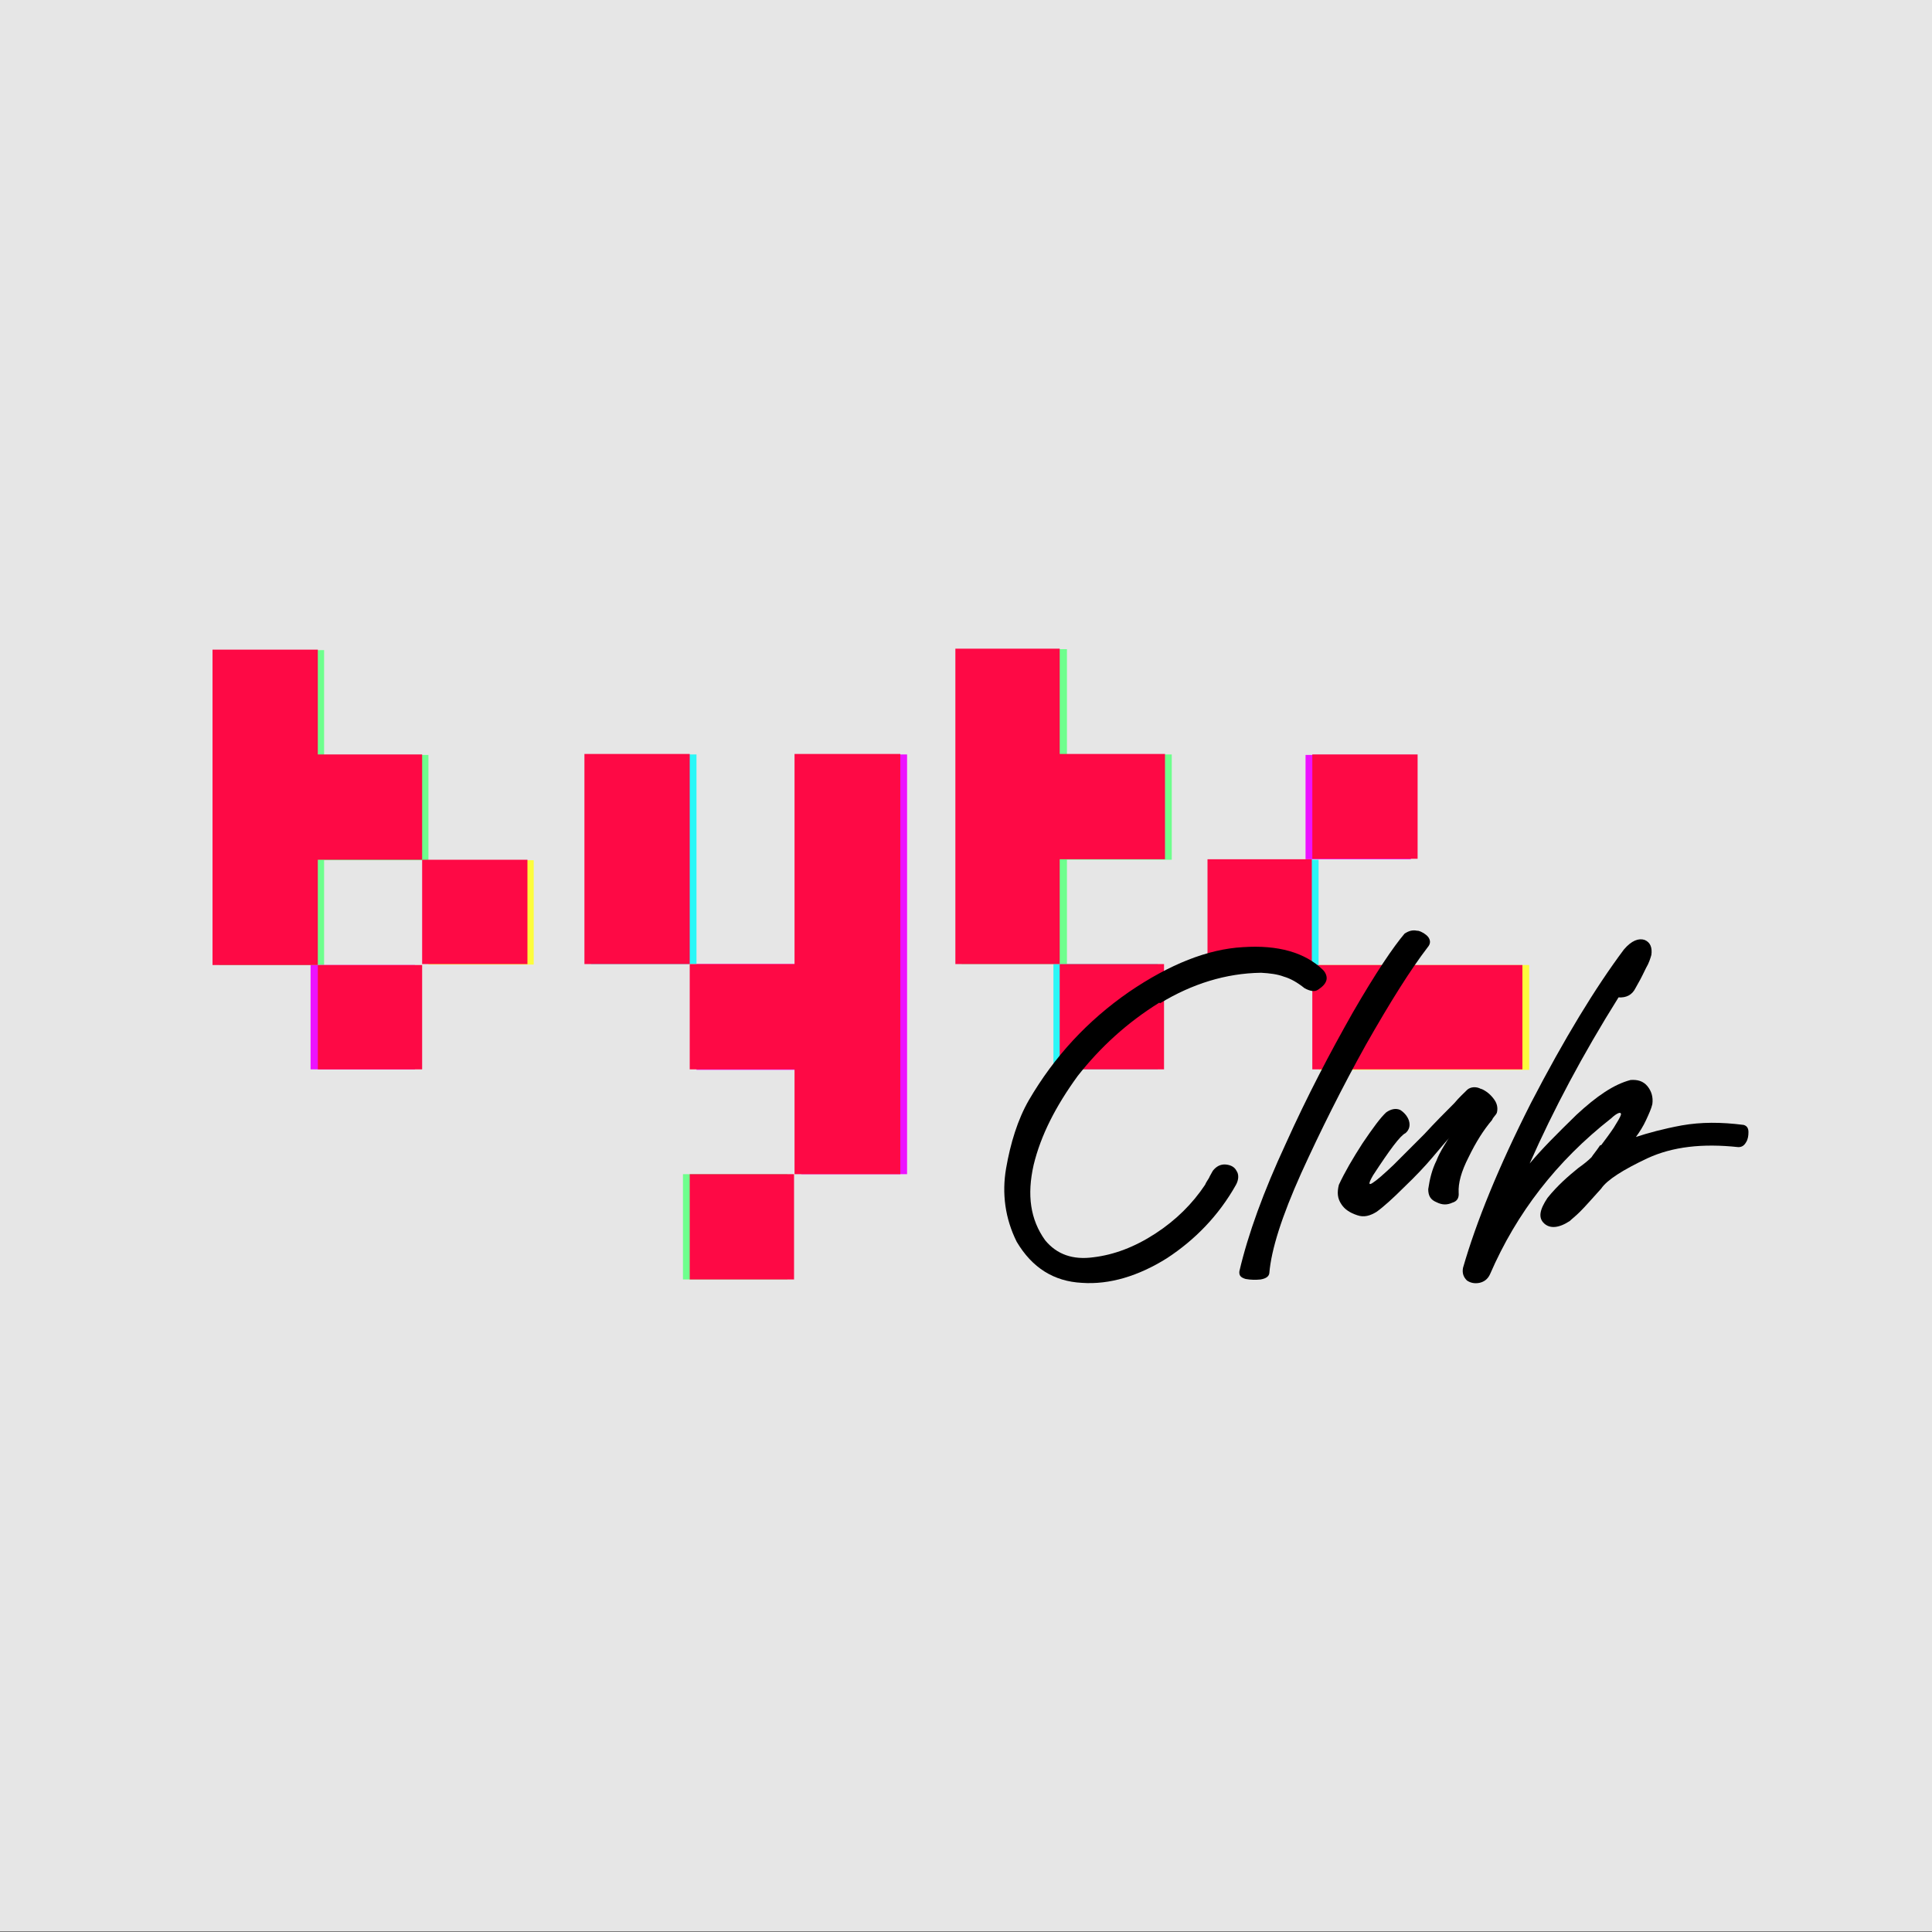 <?xml version="1.0" encoding="UTF-8"?>
<svg xmlns="http://www.w3.org/2000/svg" width="400" height="400" version="1.1" viewBox="0 0 400 400">
  <rect x="0" y="0" width="400" height="400" fill="#333333" stroke="none"/>
  <defs>
    <style>
      .cls-1 {
        fill: #ed12ff;
      }

      .cls-2 {
        fill: #fdfd3c;
      }

      .cls-3 {
        fill: #e6e6e6;
      }

      .cls-4 {
        fill: #2bf7f7;
      }

      .cls-5 {
        fill: #fe0945;
      }

      .cls-6 {
        fill: #6eff8d;
      }
    </style>
  </defs>
  <!-- Generator: Adobe Illustrator 28.7.1, SVG Export Plug-In . SVG Version: 1.2.0 Build 142)  -->
  <g>
    <g id="Layer_1">
      <rect class="cls-3" width="400" height="399.9"/>
      <g>
        <rect class="cls-2" x="88.7" y="178.1" width="21.8" height="21.6"/>
        <polygon class="cls-6" points="88.7 178.1 88.7 156.3 67.1 156.3 67.1 134.6 45.4 134.6 45.4 156.3 45.4 178.1 45.4 199.8 67.1 199.8 67.1 178.1 88.7 178.1"/>
        <rect class="cls-1" x="64.3" y="199.8" width="21.6" height="21.6"/>
        <polygon class="cls-4" points="144.2 156.2 122.4 156.2 122.4 177.9 122.4 199.6 144.2 199.6 144.2 177.9 144.2 156.2"/>
        <rect class="cls-6" x="141.4" y="243.1" width="21.6" height="21.8"/>
        <polygon class="cls-1" points="165.9 177.9 165.9 199.6 144.2 199.6 144.2 221.5 165.9 221.5 165.9 243.1 187.8 243.1 187.8 221.5 187.8 199.6 187.8 177.9 187.8 156.2 165.9 156.2 165.9 177.9"/>
        <polygon class="cls-6" points="220.9 134.4 199.1 134.4 199.1 156.2 199.1 178 199.1 199.6 220.9 199.6 220.9 178 242.6 178 242.6 156.2 220.9 156.2 220.9 134.4"/>
        <rect class="cls-4" x="218.1" y="199.6" width="21.6" height="21.8"/>
        <rect class="cls-4" x="251.4" y="178" width="21.6" height="21.8"/>
        <polygon class="cls-2" points="294.9 199.8 273.1 199.8 273.1 221.5 294.9 221.5 316.6 221.5 316.6 199.8 294.9 199.8"/>
        <rect class="cls-1" x="270.3" y="156.3" width="21.8" height="21.6"/>
        <g>
          <rect class="cls-5" x="87.4" y="178" width="21.8" height="21.6"/>
          <polygon class="cls-5" points="87.4 178 87.4 156.2 65.8 156.2 65.8 134.5 44 134.5 44 156.2 44 178 44 199.8 65.8 199.8 65.8 178 87.4 178"/>
          <rect class="cls-5" x="65.8" y="199.8" width="21.6" height="21.6"/>
          <polygon class="cls-5" points="142.8 156.1 121 156.1 121 177.8 121 199.6 142.8 199.6 142.8 177.8 142.8 156.1"/>
          <rect class="cls-5" x="142.8" y="243.1" width="21.6" height="21.8"/>
          <polygon class="cls-5" points="164.5 177.8 164.5 199.6 142.8 199.6 142.8 221.4 164.5 221.4 164.5 243.1 186.4 243.1 186.4 221.4 186.4 199.6 186.4 177.8 186.4 156.1 164.5 156.1 164.5 177.8"/>
          <polygon class="cls-5" points="219.4 134.3 197.8 134.3 197.8 156.1 197.8 177.9 197.8 199.6 219.4 199.6 219.4 177.9 241.2 177.9 241.2 156.1 219.4 156.1 219.4 134.3"/>
          <rect class="cls-5" x="219.4" y="199.6" width="21.6" height="21.8"/>
          <rect class="cls-5" x="250" y="177.9" width="21.6" height="21.8"/>
          <polygon class="cls-5" points="293.6 199.8 271.7 199.8 271.7 221.4 293.6 221.4 315.2 221.4 315.2 199.8 293.6 199.8"/>
          <rect class="cls-5" x="271.7" y="156.2" width="21.8" height="21.6"/>
        </g>
        <g>
          <path d="M240,207.6c-6.6,4.1-12.2,9.2-16.9,15.2-4.5,6.2-7.6,12.2-9.1,18.4-1.4,6.2-.7,11.3,2.4,15.6,2.4,2.9,5.7,4.1,10,3.5,4.2-.5,8.5-2.1,12.8-4.9,4.3-2.8,7.7-6.2,10.3-10.1.2-.5.5-.9.8-1.4.2-.5.5-.9.8-1.5.7-.9,1.6-1.4,2.7-1.3,1,.1,1.8.5,2.2,1.3.5.7.5,1.8-.1,2.9-3.6,6.4-8.5,11.4-14.3,15.2-5.9,3.7-11.9,5.5-17.6,5.1-5.8-.3-10.3-3.1-13.5-8.5-2.4-4.8-3.1-10-2.2-15.2s2.4-10.1,4.7-14.1c5.3-9.1,12.2-16.5,20.7-22.4,8.5-5.8,16.4-8.9,23.6-9.3,7.3-.5,12.9,1.1,16.6,4.7.7.7.9,1.6.7,2.2-.2.7-.8,1.3-1.7,1.9-.7.5-1.7.3-2.8-.3-1.5-1.2-2.9-2-4.3-2.4-1.3-.5-2.9-.7-4.7-.8-7.3.1-14.3,2.3-20.9,6.3Z"/>
          <path d="M293.6,192.7c.8.2,1.6.7,2.1,1.3.5.7.5,1.4-.1,2.1-3.6,4.7-7.8,11.4-12.8,20.2-4.9,8.8-9.4,17.8-13.4,26.6-4,8.9-6.2,15.8-6.6,20.7-.1.7-.7,1.1-1.8,1.3-1,.1-2,.1-3.1-.1-1-.3-1.4-.7-1.3-1.6,1.8-7.7,5-16.5,9.6-26.4,4.5-10,9.2-18.9,13.9-27.2,4.8-8.3,8.4-13.6,10.7-16.3.9-.6,1.7-.8,2.6-.6Z"/>
          <path d="M306.6,225.4c1.2.5,2.1,1.3,2.8,2.3s.7,2,.5,2.7c-.2.5-.7.8-1,1.5-1.7,2-3.3,4.5-4.8,7.6-1.6,3.1-2.2,5.5-2.1,7.4.1,1.1-.3,1.8-1.3,2.1-1.1.5-2.1.5-3.3-.1-1.2-.5-1.7-1.3-1.7-2.7.3-2.1.8-4.1,1.7-5.9.7-1.8,1.6-3.1,2.2-4.1.2-.3.3-.5.5-.7-.7.8-1.9,2.2-3.5,4.1-1.6,1.9-3.6,4-5.9,6.2-2.3,2.3-4.3,4.1-5.7,5.1-1.3.8-2.6,1.2-4,.7-1.5-.5-2.6-1.2-3.3-2.3-.8-1.2-.9-2.4-.5-4,1.2-2.6,2.9-5.5,4.9-8.6,2.1-3.1,3.7-5.3,4.9-6.4,1-.7,2-.9,2.9-.5.8.5,1.5,1.3,1.8,2.2.3,1,.1,1.9-.7,2.6-1.1.5-3.3,3.5-6.7,8.7-1,1.7-1,2.2-.1,1.6.8-.5,2.3-1.8,4.3-3.7,2-2,4.1-4.1,6.4-6.4,2.2-2.4,4.3-4.5,6.2-6.4,1-1.2,2-2.1,2.7-2.8.7-.6,1.9-.7,2.9-.1Z"/>
          <path d="M331.5,237.1c.9-1.2,1.8-2.4,2.6-3.6.8-1.3,1.3-2.1,1.5-2.7.1-.7-.7-.5-2.1.8-11.2,8.8-19.5,19.5-25,32.2-.5,1.1-1.3,1.6-2.2,1.8-1,.2-1.9,0-2.6-.5-.7-.7-1-1.5-.8-2.6,2.7-9.4,7.3-20.8,14.1-34.2,6.9-13.3,13.3-23.8,19.2-31.7,1.6-1.9,3.1-2.4,4.3-2,1.2.5,1.6,1.6,1.4,3.1-.2.7-.5,1.7-1.1,2.7-.5,1-1,2.1-1.7,3.3l-.5.9c-.7,1.4-1.9,2-3.5,1.9-7.4,11.8-13.5,23.3-18.4,34.4,2.4-2.9,5.7-6.2,9.7-10.1,4.1-3.8,7.7-6.3,11.2-7.2,1.4-.1,2.6.2,3.5,1.3.8,1,1.2,2.2,1,3.7-.2.9-.7,2-1.3,3.3s-1.3,2.4-2.1,3.5c2.4-.8,5.7-1.7,9.5-2.4,4-.7,8.1-.7,12.8-.1.7.2,1,.7,1,1.5,0,.7-.1,1.5-.5,2.1-.4.7-.9,1-1.6,1-7.4-.8-13.6-.1-18.8,2.3-5.1,2.4-8.4,4.5-9.6,6.3-1.9,2.1-3.3,3.7-4.3,4.7s-1.8,1.6-2.2,2c-2.3,1.5-4.1,1.6-5.3.5-1.3-1.2-.9-2.9.7-5.3,2.1-2.6,4.3-4.5,6.4-6.2,1-.7,2-1.5,2.7-2.2.3-.5,1-1.3,1.8-2.5Z"/>
        </g>
      </g>
    </g>
  </g>
</svg>